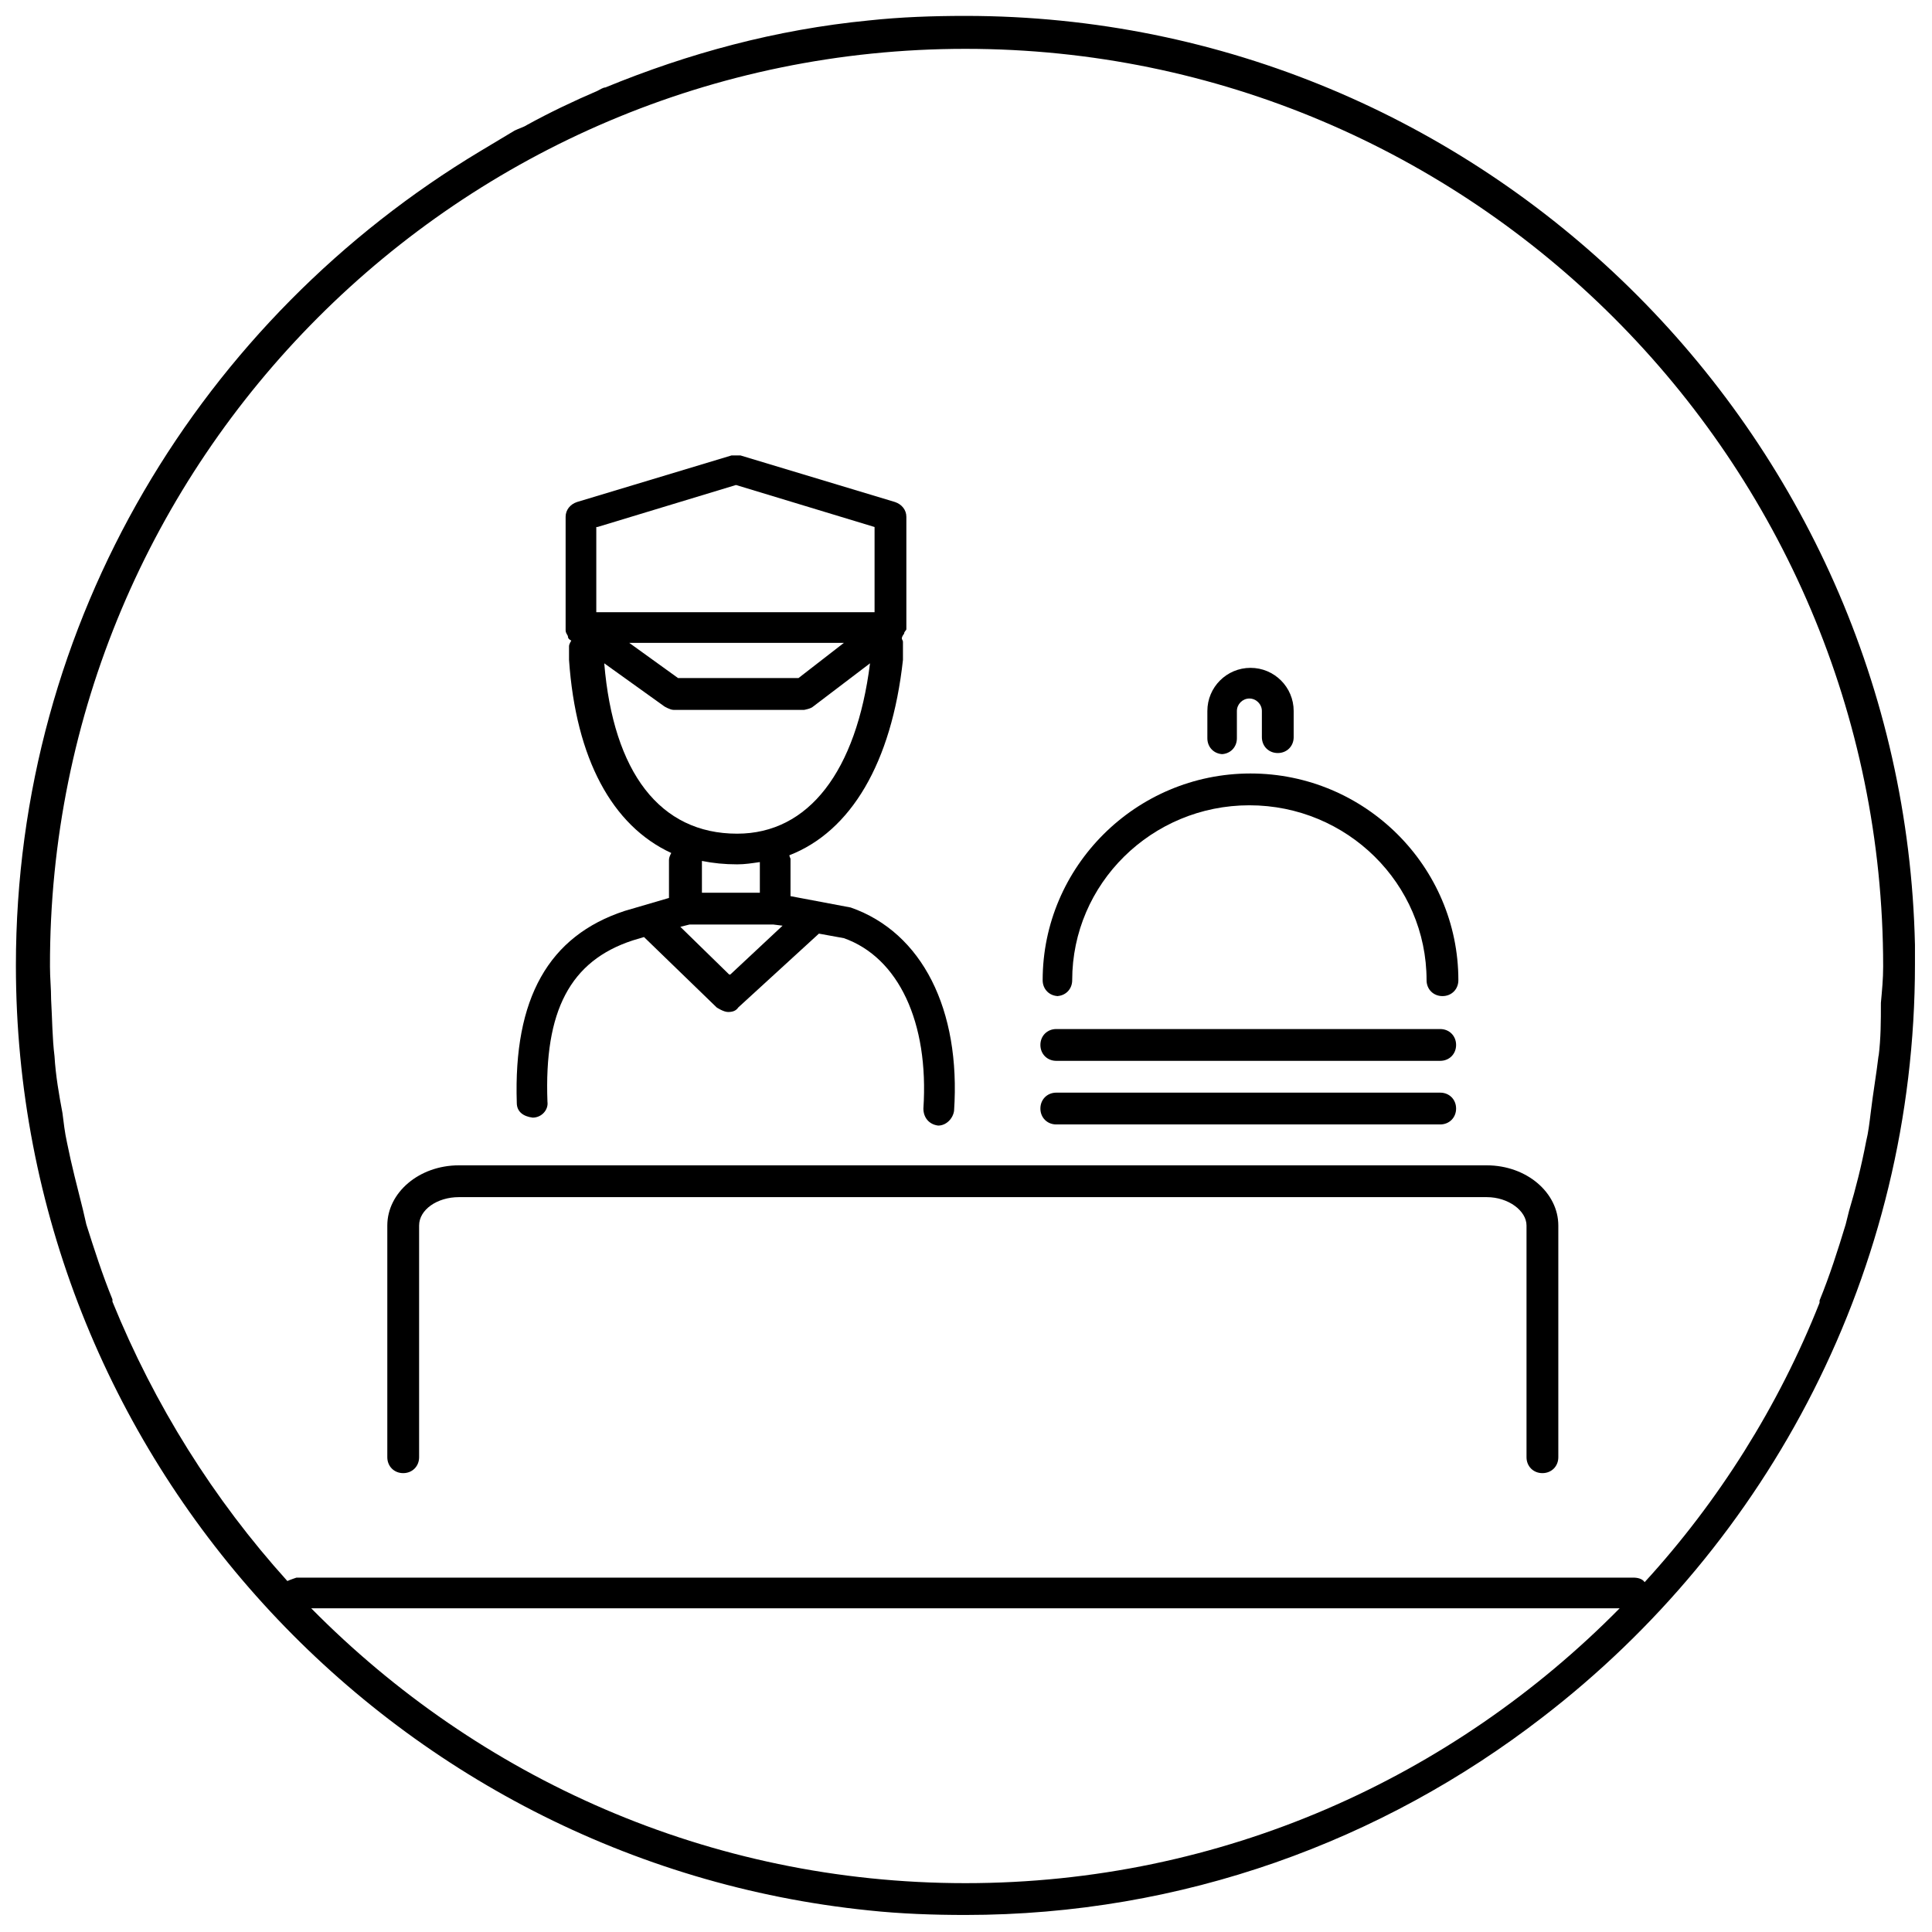 <?xml version="1.0" encoding="UTF-8"?><svg id="a" xmlns="http://www.w3.org/2000/svg" viewBox="0 0 17.01 17.01"><defs><style>.b{fill:#000;stroke-width:0px;}</style></defs><path class="b" d="M13.09,10.26H4.04c-.35,0-.63.24-.63.53v2.04c0,.08.06.14.14.14s.14-.06.14-.14v-2.04c0-.14.16-.25.35-.25h9.05c.19,0,.35.12.35.25v2.04c0,.08.06.14.14.14s.14-.06.14-.14v-2.04c0-.29-.28-.53-.63-.53Z"/><path class="b" d="M5.91,7.9l-.41.12c-.67.22-.98.77-.95,1.69,0,.08.06.12.14.13.08,0,.14-.07.13-.14-.03-.8.2-1.24.75-1.42l.1-.03.64.62s.06.04.1.04.07-.01.09-.04l.71-.65.22.04c.48.17.75.74.7,1.5,0,.08.05.14.13.15h0c.07,0,.13-.06.14-.13.06-.89-.28-1.57-.91-1.79l-.53-.1v-.33s-.01-.02-.01-.03c.54-.21.9-.81,1-1.72,0-.05,0-.1,0-.16,0-.01-.01-.02-.01-.03,0-.01.01-.03.02-.04,0-.02.02-.03.02-.04,0,0,0,0,0,0v-.99c0-.06-.04-.11-.1-.13l-1.36-.41s-.05,0-.08,0l-1.36.41c-.06.02-.1.07-.1.13v.99s0,0,0,.01c0,.02.01.03.02.05,0,.02.01.03.03.04,0,0,0,0,0,0h0s-.02.03-.02.05c0,.04,0,.08,0,.12.06.87.38,1.46.9,1.7-.01.02-.02.04-.02.06v.34ZM6.42,8.58l-.43-.42.08-.02h.74s.08.01.08.01l-.46.43ZM6.18,7.86v-.28c.1.02.2.03.31.03.07,0,.13-.01.2-.02v.27h-.51ZM5.26,4.64l1.22-.37,1.22.37v.75h-2.45v-.75ZM7.43,5.66l-.4.31h-1.06l-.43-.31h1.89ZM5.32,5.84l.53.38s.05.03.08.03h1.15s.06-.01.08-.03l.5-.38c-.12.95-.54,1.5-1.17,1.5-.68,0-1.09-.54-1.17-1.5Z"/><path class="b" d="M9.3,8.77c.08,0,.14-.06.14-.14,0-.85.7-1.54,1.56-1.54s1.56.69,1.56,1.54c0,.08.06.14.14.14s.14-.06.14-.14c0-1-.82-1.82-1.83-1.82s-1.83.82-1.83,1.82c0,.08.06.14.14.14Z"/><path class="b" d="M10.75,6.64c.08,0,.14-.06.14-.14v-.24c0-.06.05-.11.11-.11s.11.05.11.11v.23c0,.08.06.14.14.14s.14-.06.14-.14v-.23c0-.21-.17-.38-.38-.38s-.38.17-.38.38v.24c0,.08.06.14.14.14Z"/><path class="b" d="M9.3,9.34h3.38c.08,0,.14-.06.14-.14s-.06-.14-.14-.14h-3.38c-.08,0-.14.06-.14.14s.06.14.14.14Z"/><path class="b" d="M9.3,9.9h3.38c.08,0,.14-.06.14-.14s-.06-.14-.14-.14h-3.38c-.08,0-.14.06-.14.14s.06.14.14.14Z"/><path class="b" d="M16.86,8.5c0-.06,0-.12,0-.18C16.76,3.8,13.05.14,8.5.14c-.29,0-.57.01-.85.04-.82.08-1.59.29-2.32.59-.02,0-.05.02-.07.03-.21.09-.42.19-.62.3-.03.02-.07.03-.11.05-.1.06-.2.12-.3.18C1.78,2.8.14,5.46.14,8.5H.14c0,4.32,3.3,7.89,7.51,8.32.28.03.57.04.85.04,1.91,0,3.67-.65,5.08-1.74,1.99-1.53,3.28-3.93,3.28-6.63ZM16.54,9.29c-.02.17-.05.34-.07.51-.01.08-.02.17-.04.25-.04.21-.09.41-.15.61-.01.04-.02.08-.03.12-.07.23-.14.45-.23.67,0,0,0,.01,0,.02-.36.91-.89,1.75-1.54,2.46-.02-.03-.06-.04-.1-.04H2.61s-.06.02-.08.03c-.65-.72-1.17-1.55-1.54-2.46,0,0,0-.02,0-.02-.09-.22-.16-.44-.23-.66-.01-.04-.02-.09-.03-.13-.05-.2-.1-.39-.14-.59-.02-.09-.03-.18-.04-.26-.03-.16-.06-.33-.07-.5-.02-.16-.02-.33-.03-.5,0-.1-.01-.19-.01-.29C.43,4.05,4.05.43,8.5.43s8.08,3.62,8.08,8.08c0,.11-.01.21-.02.32,0,.16,0,.31-.02.47ZM2.75,14.16h11.51c-1.47,1.49-3.5,2.42-5.76,2.42s-4.29-.93-5.76-2.42Z"/></svg>